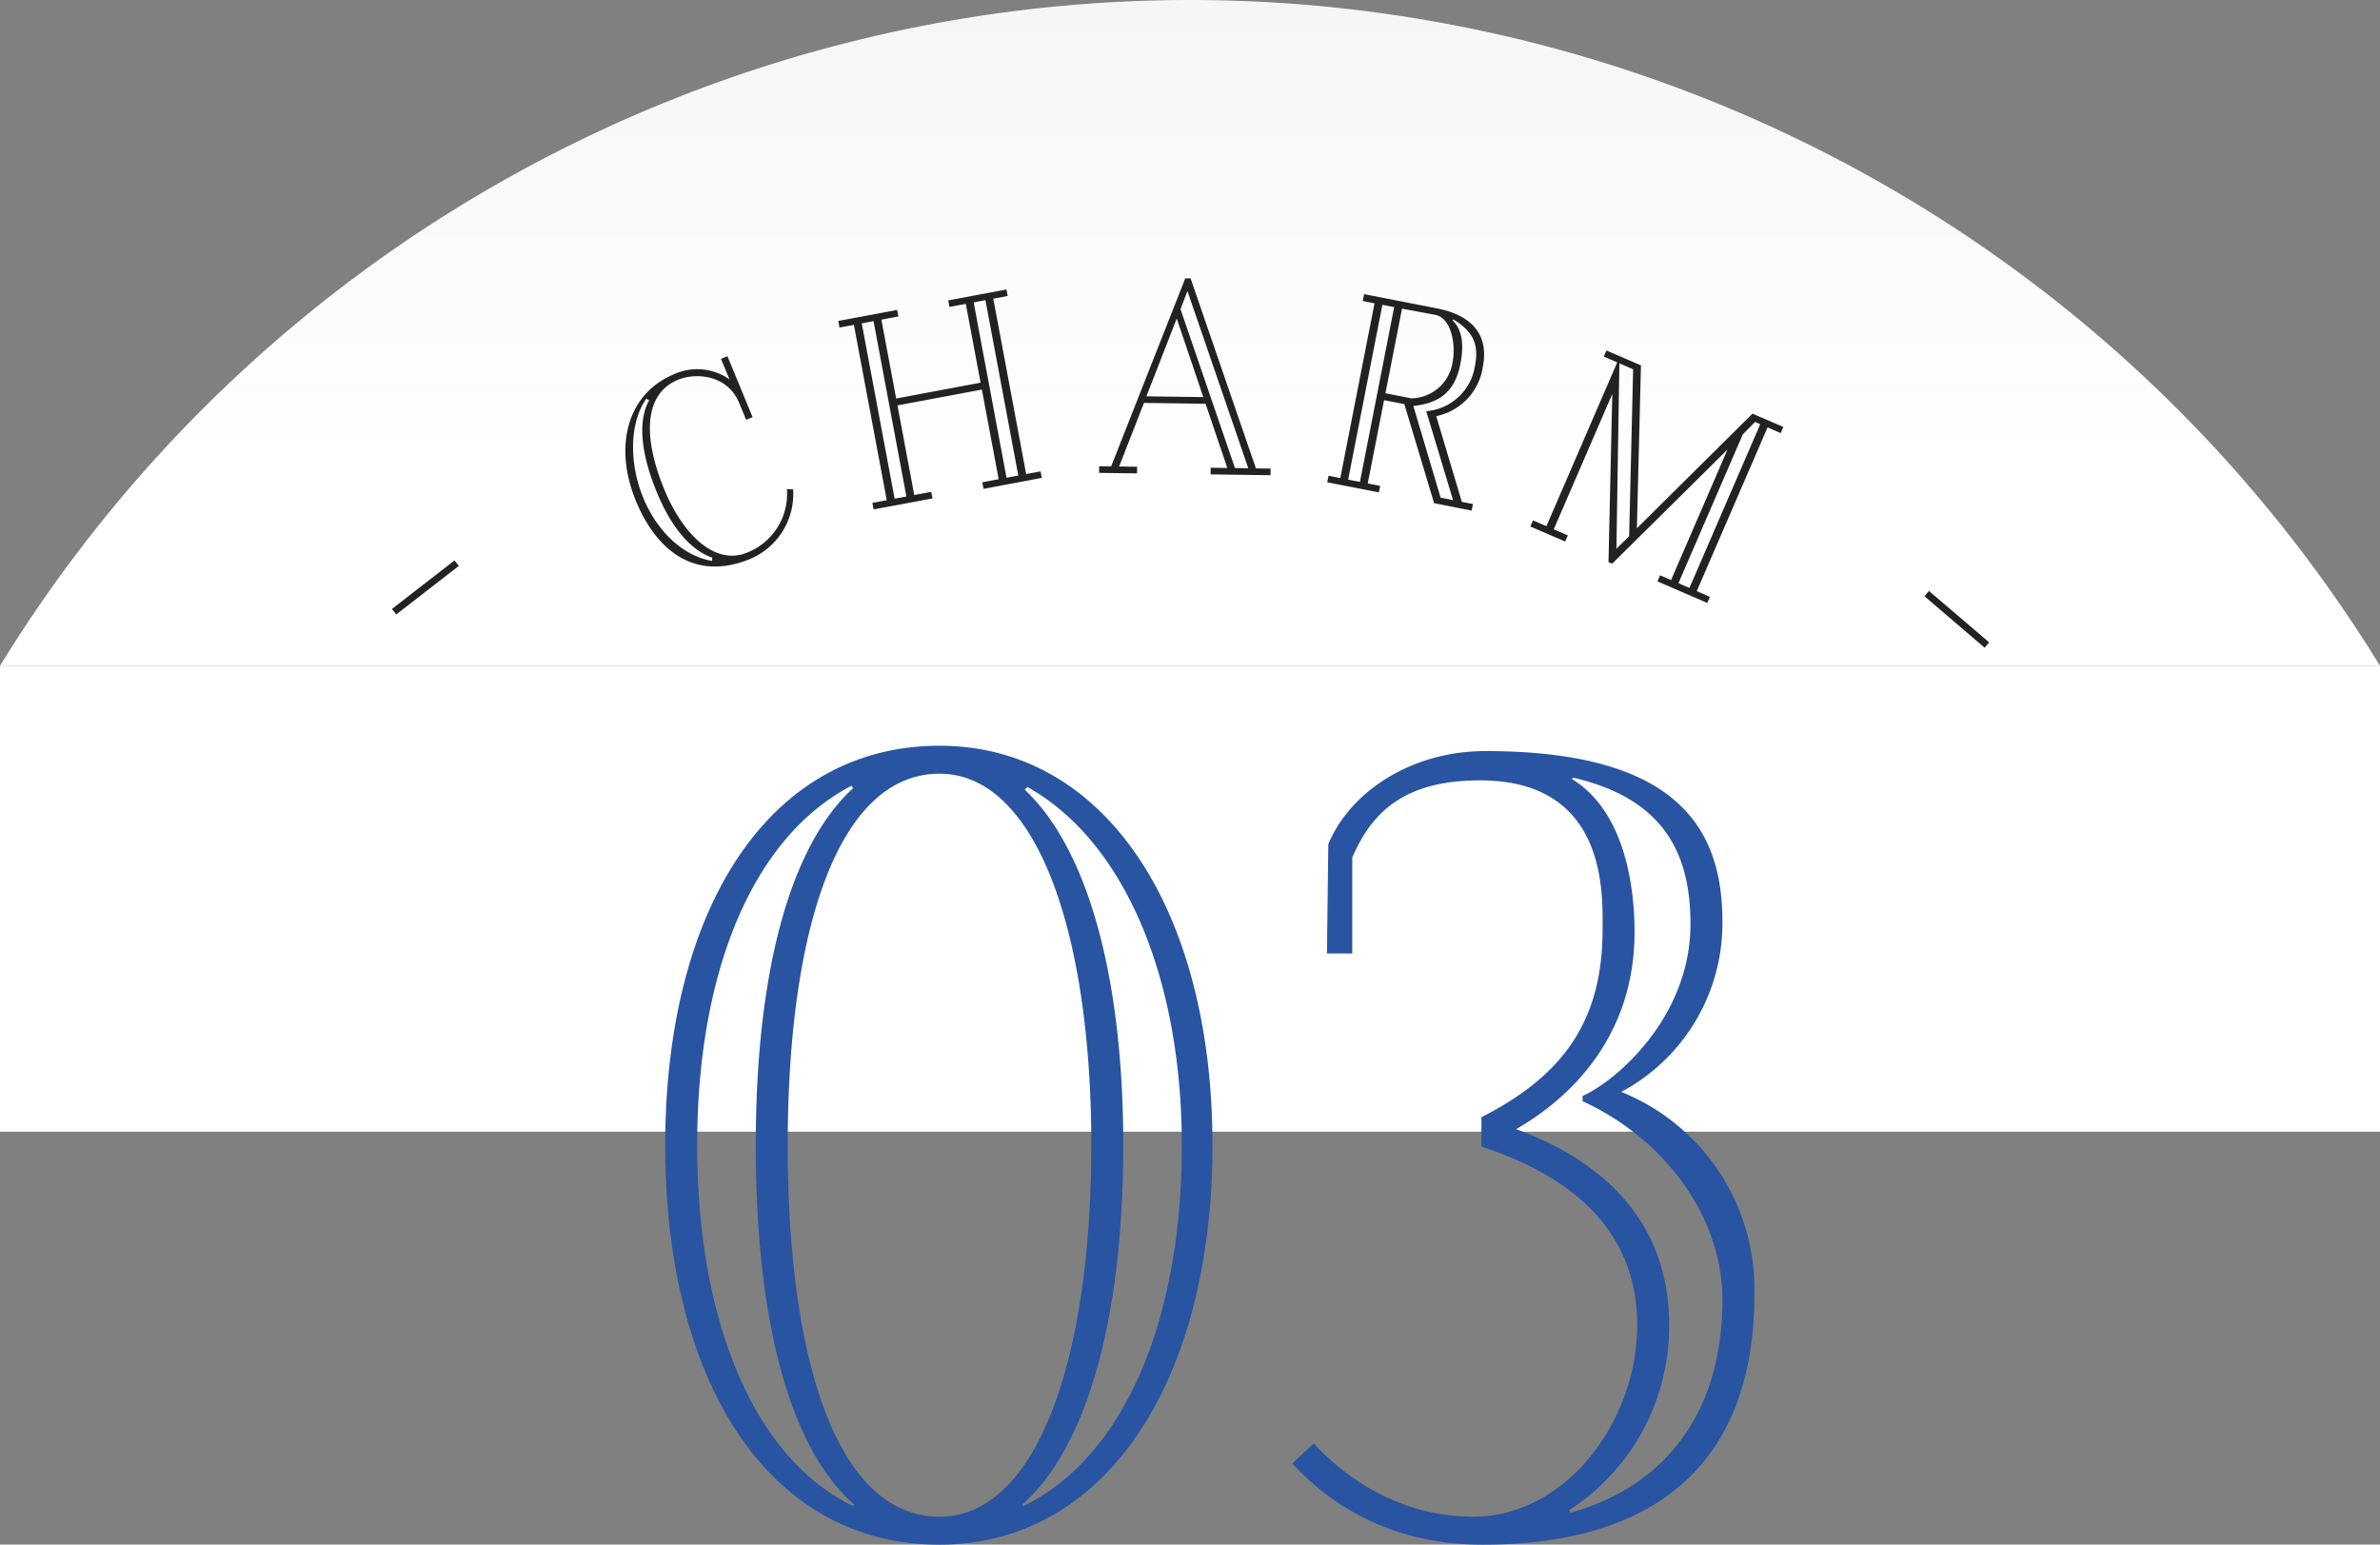 <svg id="num__charm03.svg" xmlns="http://www.w3.org/2000/svg" xmlns:xlink="http://www.w3.org/1999/xlink" width="286" height="185.62" viewBox="0 0 286 185.62">
  <rect x="0" y="0" width="286" height="185.62" fill="#808080" stroke="none"/>
  <defs>
    <style>
      .cls-1 {
        fill: #fff;
      }

      .cls-2, .cls-3, .cls-4 {
        fill-rule: evenodd;
      }

      .cls-2 {
        fill: url(#linear-gradient);
      }

      .cls-3 {
        fill: #2854a1;
      }

      .cls-4 {
        fill: #222;
      }
    </style>
    <linearGradient id="linear-gradient" x1="540" y1="5379" x2="540" y2="5299" gradientUnits="userSpaceOnUse">
      <stop offset="0" stop-color="#fff"/>
      <stop offset="0.299" stop-color="#fff"/>
      <stop offset="0.994" stop-color="#f6f6f6"/>
      <stop offset="1" stop-color="#f6f6f6"/>
    </linearGradient>
  </defs>
  <rect id="長方形_1479" data-name="長方形 1479" class="cls-1" y="80" width="286" height="56"/>
  <path id="楕円形_3" data-name="楕円形 3" class="cls-2" d="M397.008,5379a167.792,167.792,0,0,1,285.984,0H397.008Z" transform="translate(-397 -5299)"/>
  <path id="_03" data-name="03" class="cls-3" d="M509.9,5388.62c-20.641,0-32.961,19.84-32.961,48.01,0,28.32,12.32,48,32.961,48,20,0,32.8-19.68,32.8-48C542.7,5408.46,529.9,5388.62,509.9,5388.62Zm0,92.65c-12.161,0-18.241-18.4-18.241-44.64,0-25.93,6.08-44.65,18.241-44.65,11.52,0,18.24,18.72,18.24,44.65C528.135,5462.87,521.415,5481.27,509.9,5481.27Zm29.12-44.64c0,20.95-6.88,37.44-19.04,43.36l-0.16-.16c7.84-6.89,12.16-22.56,12.16-43.2,0-20.33-4.32-35.69-11.84-42.73l0.32-.32C531.975,5399.98,539.015,5416.3,539.015,5436.63Zm-58.241,0c0-20.65,6.56-36.97,18.56-43.21l0.16,0.32c-7.68,7.04-11.68,22.4-11.68,42.89,0,20.95,4,36.31,11.84,43.2l-0.16.16C487.334,5474.07,480.774,5457.27,480.774,5436.63Zm71.52,38.24c5.12,5.6,12.64,9.76,22.88,9.76,21.121,0,32.641-10.08,32.641-30.09a25.552,25.552,0,0,0-16-24.32,22.974,22.974,0,0,0,12.16-20.48c0-11.2-5.44-20.48-28.481-20.48-8.96,0-16.32,4.96-18.88,11.2l-0.16,13.12h3.04v-11.52c2.4-5.6,6.4-9.28,15.36-9.28,15.361,0,14.721,13.76,14.721,17.92,0,11.04-4.8,17.6-14.561,22.56v3.52c7.68,2.56,18.721,8.01,18.721,21.45,0,11.68-8.64,23.04-19.681,23.04-7.68,0-14.24-3.52-19.2-8.8Zm45.281-16.64c0-13.29-9.12-20.17-18.4-23.53,7.521-4.32,14.241-12,14.241-23.68,0-5.76-1.28-14.56-7.52-18.4l0.16-.16c11.04,2.56,14.08,9.28,14.08,17.6,0,11.2-8.96,18.88-12.96,20.64v0.64c10.08,4.64,16.8,14.08,16.8,23.85,0,13.6-6.88,22.4-18.24,25.6l-0.16-.32A26.271,26.271,0,0,0,597.575,5458.23Z" transform="translate(-397 -5299)"/>
  <path id="_-_CHARM_-" data-name="- CHARM -" class="cls-4" d="M444.1,5372.18l0.515,0.66,7.522-5.83-0.515-.66Zm34.354-27.53c2.256-.93,6-0.56,7.368,2.77l0.838,2.03,0.777-.32-3.018-7.32-0.776.32,1.021,2.47a6.73,6.73,0,0,0-6.662-.63c-5.659,2.34-7.272,8.71-4.59,15.22,2.453,5.96,7.076,9.72,13.733,6.98a8.475,8.475,0,0,0,5.165-8.36l-0.751-.04a7.572,7.572,0,0,1-4.808,7.65c-3.662,1.51-7.559-1.86-9.936-7.63C474.319,5351.72,474.279,5346.38,478.458,5344.65Zm-3.443,2.46c-1.4,2.48-.989,6.42.916,11.04,1.813,4.41,4.188,7.02,6.655,7.86l-0.011.4c-3.385-.56-6.565-3.44-8.271-7.58s-1.675-9.01.367-11.92Zm22.723-9.54,0.148,0.79,1.73-.32,3.949,21.07-1.73.33,0.147,0.78,7.078-1.32-0.148-.79-2.044.38-2.019-10.77,10.145-1.9,2.018,10.77-1.965.37,0.147,0.79,7-1.32-0.147-.78-1.731.32-3.949-21.07,1.73-.33-0.147-.78-7,1.31,0.147,0.78,1.966-.36,1.776,9.47-10.145,1.9-1.775-9.47,2.044-.39-0.147-.78Zm2.821,0.29,1.416-.27,3.949,21.08-1.415.26Zm13.448-2.52,1.415-.27,3.95,21.08-1.416.26Zm33.92,19.95-7.851-22.83-0.64-.01-8.907,22.6-1.44-.02-0.011.8,4.56,0.06,0.01-.8-2.159-.03,2.984-7.64,7.4,0.1,2.616,7.72-2-.03-0.011.8,7.2,0.1,0.011-.8Zm-9.516-18.01,3.192,9.44-6.839-.09Zm1.285-3.31,7.311,21.3-1.6-.02-6.542-19.09Zm16.96,22.2-0.154.79,6.2,1.21,0.154-.78-1.492-.29,1.96-10.01,2.434,0.47,3.579,11.91,4.514,0.89,0.154-.79-1.335-.26-3.078-10.3a7.091,7.091,0,0,0,5.6-5.92c0.777-3.96-1.429-6.23-5.512-7.03l-8.755-1.71-0.161.82,1.413,0.28-4.112,21Zm12.835-19.33c1.884,0.37,2.493,3.5,2.063,5.7a5.085,5.085,0,0,1-4.964,4.33l-3.1-.61,1.991-10.17Zm-1.091,11.61,3.214,10.65-1.492-.29-3.27-10.99,0.008-.04c3.16-.32,4.991-1.76,5.628-5.01,0.292-1.5.557-3.89-.963-5.29l0.141-.09c2.179,1.36,3.119,2.81,2.588,5.52a6.441,6.441,0,0,1-5.807,5.5Zm-5.277-12.82,1.414,0.28-4.112,21-1.414-.27Zm37.778,34.41,8.508-19.68,1.579,0.69,0.317-.74-3.708-1.6-13.89,13.78,0.488-19.58-4.149-1.79-0.318.73,1.616,0.7-8.508,19.68-1.616-.69-0.318.73,4.186,1.81,0.318-.74-1.689-.73,7.032-16.26-0.453,20.2,0.441,0.19,13.857-13.71-6.778,15.68-1.322-.57-0.317.73,5.985,2.59,0.317-.73Zm-7.648-26.66-0.478,20.06-1.528,1.51,0.354-22.29Zm13.175,7.83,1.475-1.5,0.625,0.27-8.509,19.68-1.321-.57Zm22.375,18.81-0.545.63,7.238,6.19,0.546-.64Z" transform="translate(-397 -5299)"/>
</svg>
